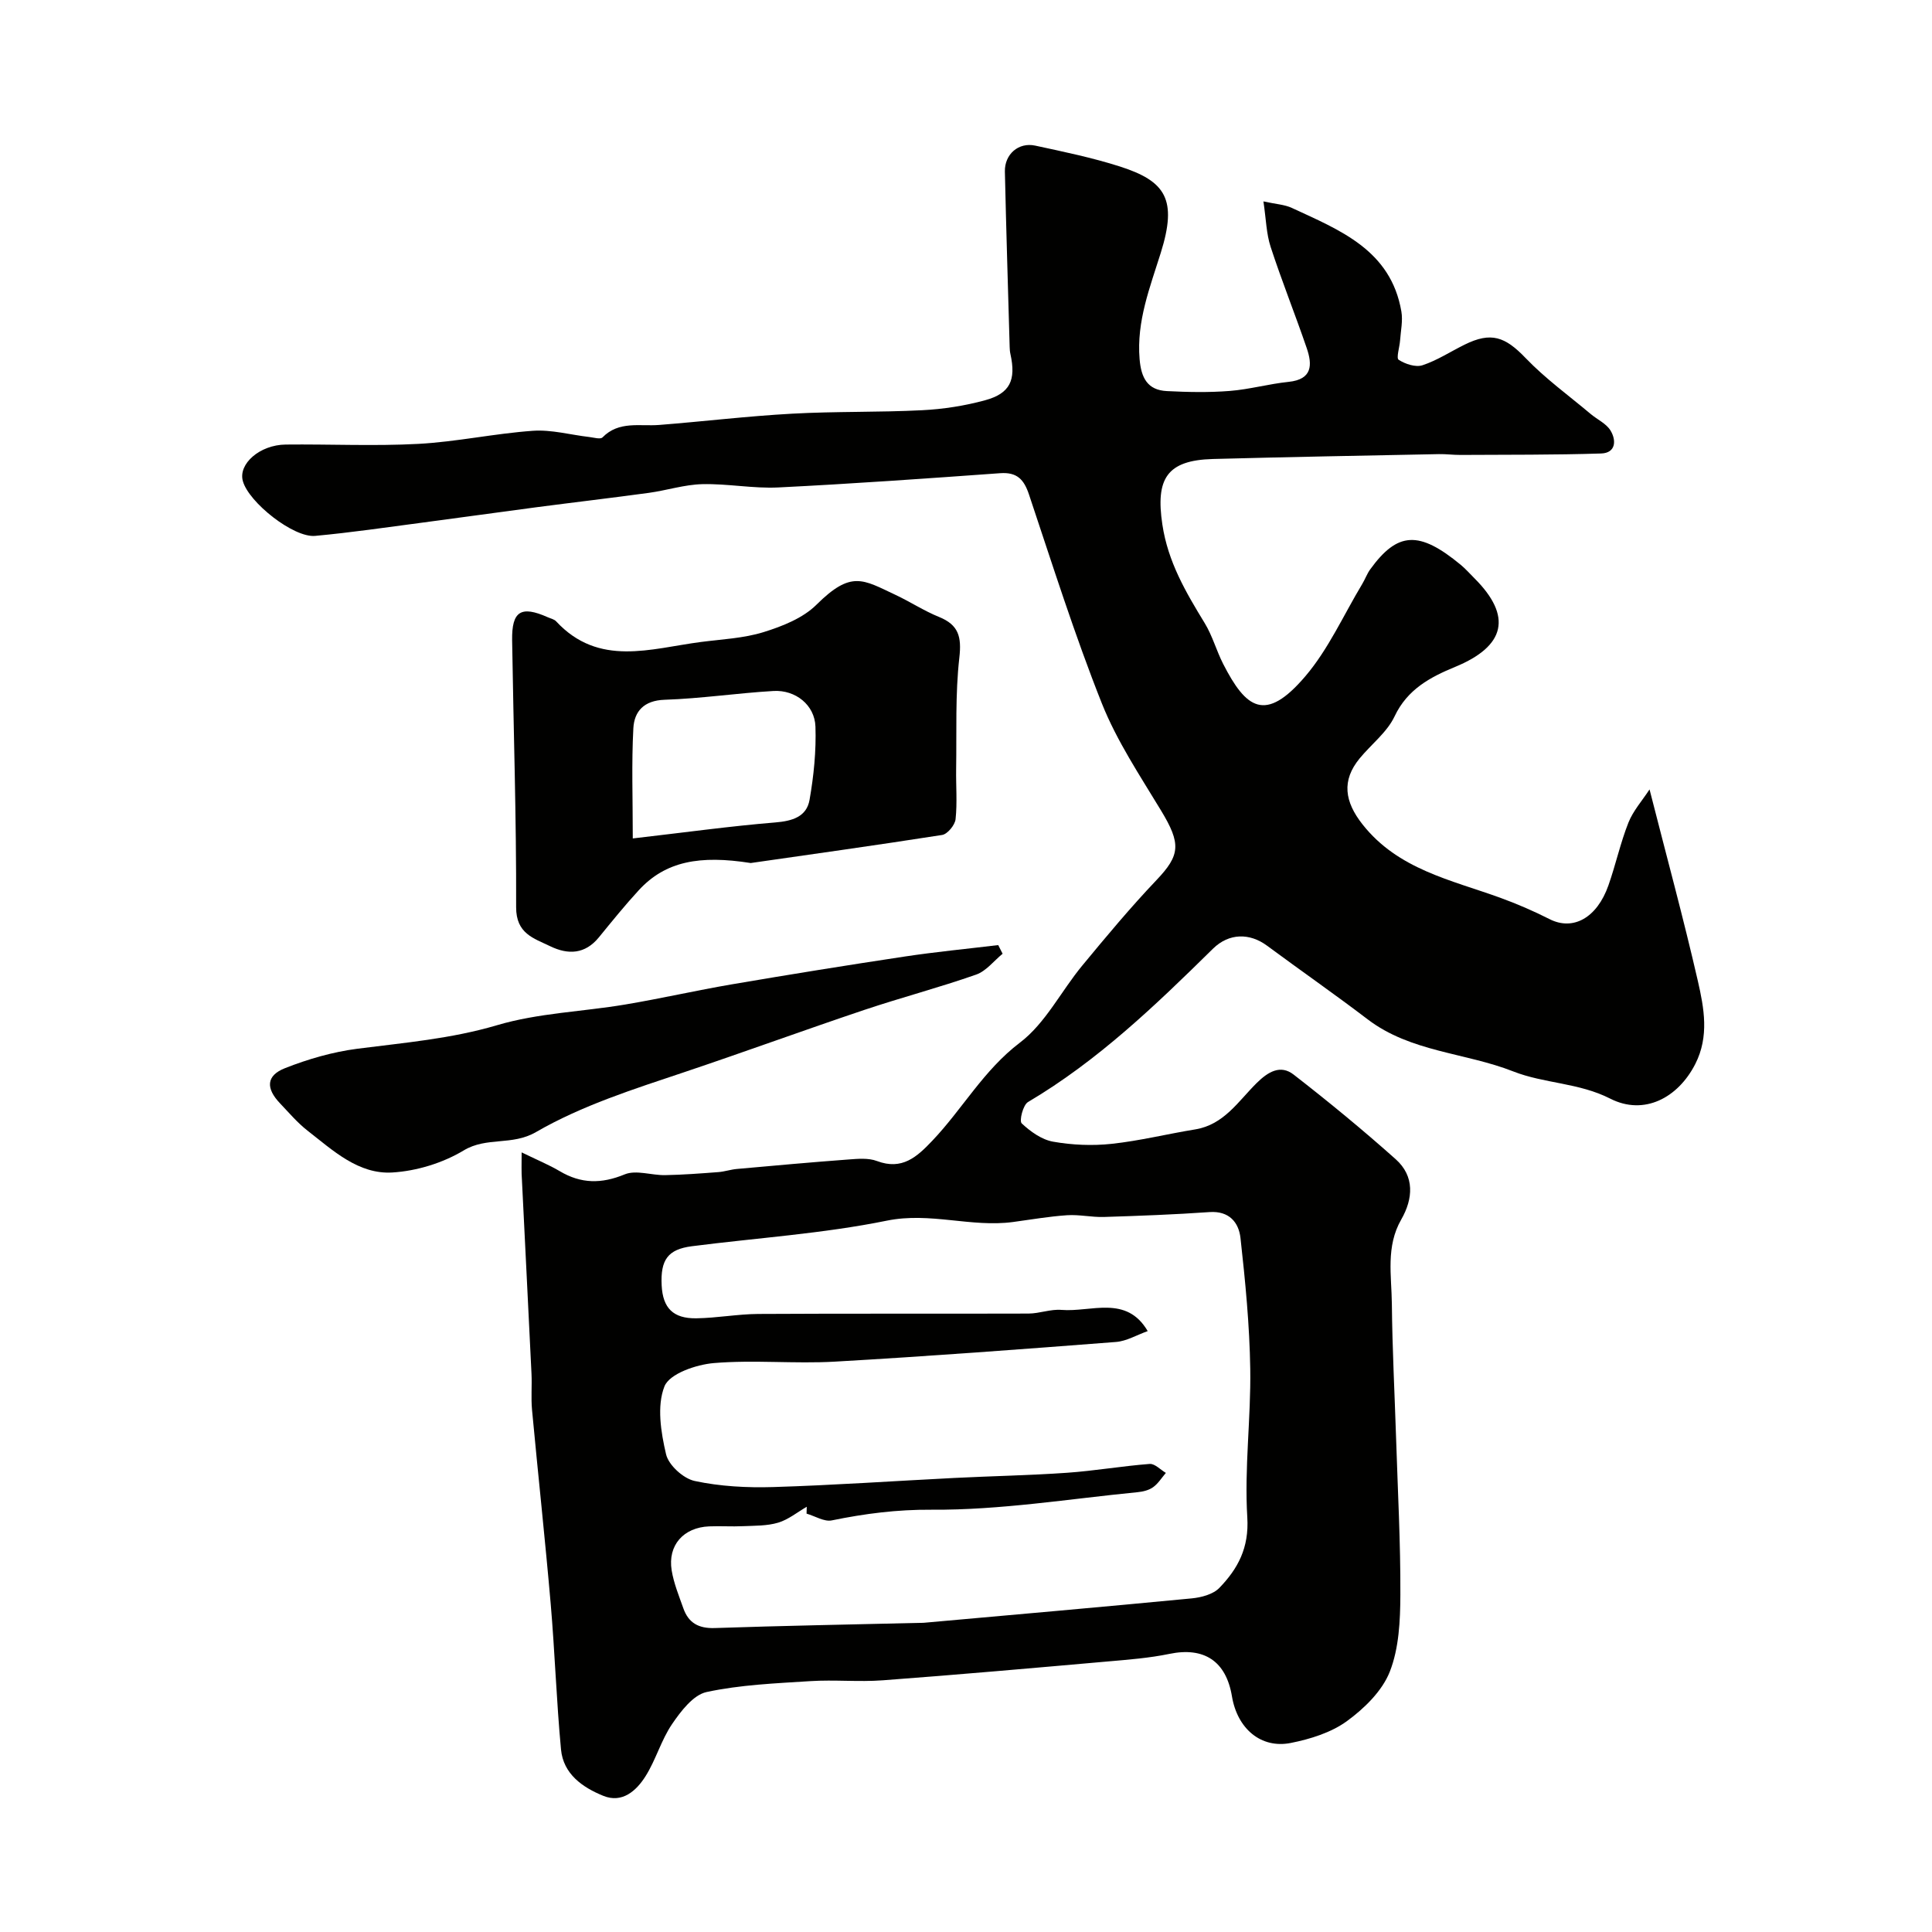 <svg enable-background="new 0 0 400 400" viewBox="0 0 400 400" xmlns="http://www.w3.org/2000/svg"><g fill="#010100"><path d="m108 238.59c3.24 1.58 5.66 2.57 7.89 3.89 4.42 2.62 8.63 2.65 13.45.66 2.36-.97 5.56.21 8.37.16 3.68-.07 7.36-.35 11.03-.63 1.29-.1 2.55-.54 3.84-.65 7.69-.69 15.37-1.39 23.07-1.96 1.97-.15 4.15-.35 5.92.32 5.19 1.95 8.25-.83 11.45-4.2 6.25-6.57 10.62-14.61 18.15-20.32 5.29-4.01 8.53-10.67 12.91-15.96 4.97-6.02 9.98-12.03 15.35-17.68 4.93-5.18 5.13-7.51.95-14.41-4.37-7.23-9.15-14.39-12.25-22.17-5.64-14.18-10.24-28.78-15.09-43.26-1.04-3.11-2.47-4.66-5.96-4.41-15.29 1.1-30.59 2.19-45.91 2.95-5.23.26-10.52-.81-15.77-.68-3.7.09-7.36 1.29-11.06 1.8-7.78 1.06-15.58 1.97-23.36 2.99-7.79 1.02-15.57 2.13-23.36 3.15-7.46.98-14.9 2.08-22.38 2.77-4.47.41-13.74-6.93-14.96-11.35-.99-3.54 3.49-7.5 8.86-7.56 9.16-.1 18.35.35 27.49-.14 7.93-.43 15.78-2.15 23.71-2.71 3.84-.27 7.78.84 11.68 1.29.92.11 2.29.52 2.72.08 3.4-3.47 7.7-2.26 11.74-2.58 9.17-.72 18.31-1.83 27.49-2.33 8.97-.5 17.99-.26 26.97-.72 4.37-.22 8.79-.91 13.01-2.06 5.18-1.41 6.44-4.18 5.25-9.56-.11-.48-.15-.98-.16-1.48-.34-12.1-.72-24.2-.99-36.3-.08-3.6 2.83-6.13 6.29-5.38 5.88 1.27 11.8 2.49 17.52 4.32 9.51 3.05 11.92 6.83 8.47 17.86-2.24 7.17-5.04 14.18-4.39 22 .32 3.88 1.62 6.44 5.65 6.64 4.33.22 8.7.31 13.01-.03 4.09-.32 8.1-1.46 12.19-1.88 4.94-.51 4.94-3.53 3.75-7-2.4-7.01-5.17-13.9-7.47-20.95-.89-2.72-.94-5.71-1.49-9.41 2.6.57 4.39.65 5.89 1.35 9.94 4.61 20.48 8.7 22.67 21.44.33 1.93-.13 4-.27 6-.1 1.39-.83 3.65-.29 4 1.36.88 3.51 1.6 4.93 1.13 3.04-1 5.81-2.83 8.71-4.26 5.5-2.72 8.4-1.66 12.65 2.78 4.08 4.25 8.92 7.75 13.45 11.56 1.37 1.16 3.23 1.98 4.11 3.42 1.24 2.02 1.15 4.67-1.94 4.77-9.69.31-19.4.24-29.1.3-1.49.01-2.98-.2-4.47-.17-15.6.31-31.2.59-46.79 1.01-9.57.26-11.89 4.09-10.48 13.54 1.16 7.78 4.86 14.03 8.77 20.44 1.6 2.62 2.42 5.69 3.82 8.44 4.72 9.23 8.71 12.31 17.01 2.57 4.8-5.63 7.92-12.69 11.79-19.12.59-.98.98-2.09 1.64-3.01 5.68-7.84 10.13-8.07 18.75-.95 1.02.85 1.91 1.86 2.85 2.8 7.85 7.85 6.43 14.02-3.98 18.32-5.14 2.12-9.91 4.62-12.57 10.26-1.56 3.3-4.83 5.78-7.23 8.7-3.78 4.6-3.12 8.96.61 13.68 7.36 9.31 18.27 11.46 28.49 15.17 3.5 1.27 6.93 2.76 10.25 4.44 4.83 2.44 9.78-.24 12.16-7.01 1.51-4.29 2.47-8.77 4.14-12.99.97-2.44 2.84-4.53 4.37-6.87 3.53 13.87 7.03 26.7 10 39.65 1.29 5.64 2.38 11.48-.53 17.2-3.59 7.04-10.62 10.72-17.59 7.18-6.51-3.32-13.68-3.12-20.09-5.64-9.94-3.91-21.22-3.99-30.14-10.78-6.85-5.22-13.93-10.14-20.85-15.26-3.58-2.65-7.86-2.64-11.19.63-11.86 11.68-23.83 23.19-38.3 31.75-1.03.61-1.84 3.9-1.3 4.41 1.8 1.69 4.13 3.37 6.49 3.79 3.95.7 8.13.88 12.12.45 5.81-.62 11.53-2.05 17.32-2.99 5.95-.97 8.93-5.85 12.71-9.59 2.37-2.34 4.93-3.88 7.66-1.76 7.23 5.61 14.3 11.43 21.13 17.52 3.96 3.53 3.62 8.19 1.15 12.49-3.22 5.61-2 11.61-1.94 17.48.09 9.3.58 18.61.88 27.91.34 10.77.93 21.53.88 32.3-.02 5.35-.28 11.07-2.19 15.93-1.58 4.01-5.29 7.62-8.9 10.25-3.26 2.36-7.56 3.7-11.59 4.5-6.2 1.23-11.08-2.98-12.19-9.66-1.22-7.32-5.8-10.26-12.95-8.78-4.16.86-8.43 1.19-12.67 1.56-15.55 1.37-31.11 2.75-46.68 3.91-4.97.37-10.01-.15-14.99.17-7.2.46-14.49.75-21.49 2.26-2.76.6-5.32 3.97-7.14 6.64-2.26 3.32-3.35 7.41-5.51 10.82-1.89 2.98-4.8 5.62-8.72 4.03-4.29-1.74-8.28-4.51-8.76-9.6-.94-10.02-1.27-20.09-2.13-30.11-1.16-13.41-2.62-26.8-3.87-40.21-.23-2.48.01-5-.11-7.49-.64-13.37-1.33-26.73-1.98-40.1-.13-1.65-.06-3.28-.06-5.71zm58.99 74.79c.01-.47.03-.95.04-1.42-1.96 1.13-3.81 2.66-5.92 3.29-2.3.69-4.84.62-7.29.73-2.33.11-4.67-.06-7 .04-5.32.22-8.6 3.92-7.76 9.1.44 2.69 1.51 5.29 2.43 7.89 1.07 3.01 3.16 4.17 6.49 4.06 14.09-.48 28.19-.73 42.29-1.07.33-.01.67.01 1-.02 18.49-1.66 36.98-3.27 55.45-5.05 1.99-.19 4.43-.83 5.73-2.17 3.84-3.97 6.18-8.29 5.79-14.61-.63-10.2.77-20.51.61-30.76-.14-9.04-1.02-18.08-2.02-27.07-.36-3.22-2.33-5.66-6.43-5.37-7.27.51-14.56.78-21.84 1.01-2.54.08-5.11-.53-7.64-.36-3.73.25-7.44.9-11.16 1.4-8.69 1.17-17.16-2.1-26.13-.28-13.27 2.7-26.92 3.57-40.39 5.3-4.96.64-6.52 2.8-6.25 8.12.24 4.66 2.36 6.87 7.18 6.8 4.27-.06 8.53-.87 12.8-.9 18.66-.11 37.32-.02 55.98-.08 2.27-.01 4.58-.95 6.81-.76 6.14.51 13.43-3.17 17.86 4.39-2.28.81-4.38 2.08-6.57 2.25-19.38 1.5-38.76 2.96-58.17 4.07-8.34.48-16.77-.4-25.08.3-3.67.31-9.19 2.2-10.23 4.82-1.61 4.06-.74 9.5.33 14.06.53 2.26 3.58 5.03 5.93 5.53 5.27 1.13 10.82 1.42 16.23 1.26 12.54-.38 25.06-1.26 37.6-1.89 7.76-.39 15.53-.53 23.28-1.07 5.71-.4 11.38-1.39 17.09-1.83 1.06-.08 2.23 1.2 3.35 1.86-.86 1-1.59 2.2-2.63 2.95-.87.63-2.1.93-3.21 1.04-14.21 1.39-28.44 3.73-42.65 3.63-7.19-.05-13.83.81-20.67 2.21-1.56.33-3.47-.89-5.23-1.4z"/><path d="m155.43 178.68c-10.53-1.66-17.62-.39-23.16 5.61-2.89 3.14-5.58 6.47-8.28 9.78-2.87 3.51-6.37 3.63-10.07 1.84-3.43-1.66-7.08-2.6-7.06-8.1.06-18.42-.55-36.83-.83-55.25-.09-6.05 1.84-7.23 7.37-4.77.6.27 1.34.41 1.75.86 8.83 9.51 19.57 5.62 29.93 4.27 4.36-.57 8.87-.76 13.02-2.05 3.89-1.21 8.14-2.89 10.94-5.67 7.21-7.16 9.6-5.21 16.36-2.04 3.05 1.43 5.9 3.31 9.01 4.57 4.08 1.65 4.7 4.12 4.21 8.44-.86 7.58-.54 15.31-.66 22.97-.06 3.49.25 7.02-.12 10.47-.13 1.21-1.67 3.08-2.78 3.26-14.08 2.2-28.18 4.16-39.63 5.81zm-24.42-5.09c11-1.27 20.22-2.55 29.49-3.31 3.53-.29 6.49-1.16 7.11-4.68.87-4.98 1.39-10.12 1.22-15.16-.15-4.48-4.13-7.64-8.68-7.38-7.53.44-15.02 1.57-22.55 1.82-4.29.14-6.28 2.41-6.47 5.89-.39 7.22-.12 14.48-.12 22.82z"/><path d="m207.58 197.46c-1.81 1.48-3.4 3.59-5.48 4.32-7.63 2.68-15.48 4.74-23.15 7.31-12.41 4.17-24.71 8.67-37.13 12.84-10.55 3.54-21.29 6.92-30.86 12.46-4.96 2.87-10.19.92-14.95 3.79-4.32 2.6-9.72 4.26-14.76 4.57-7.05.43-12.32-4.57-17.59-8.67-2.09-1.63-3.83-3.7-5.67-5.63-2.99-3.13-2.89-5.76 1.02-7.3 4.79-1.89 9.89-3.36 14.98-4.02 9.71-1.25 19.36-2.05 28.91-4.87 8.53-2.53 17.71-2.8 26.57-4.29 7.39-1.24 14.71-2.92 22.09-4.18 11.9-2.03 23.81-3.95 35.75-5.75 6.43-.97 12.91-1.59 19.36-2.37.3.6.6 1.2.91 1.79z"/></g></svg>